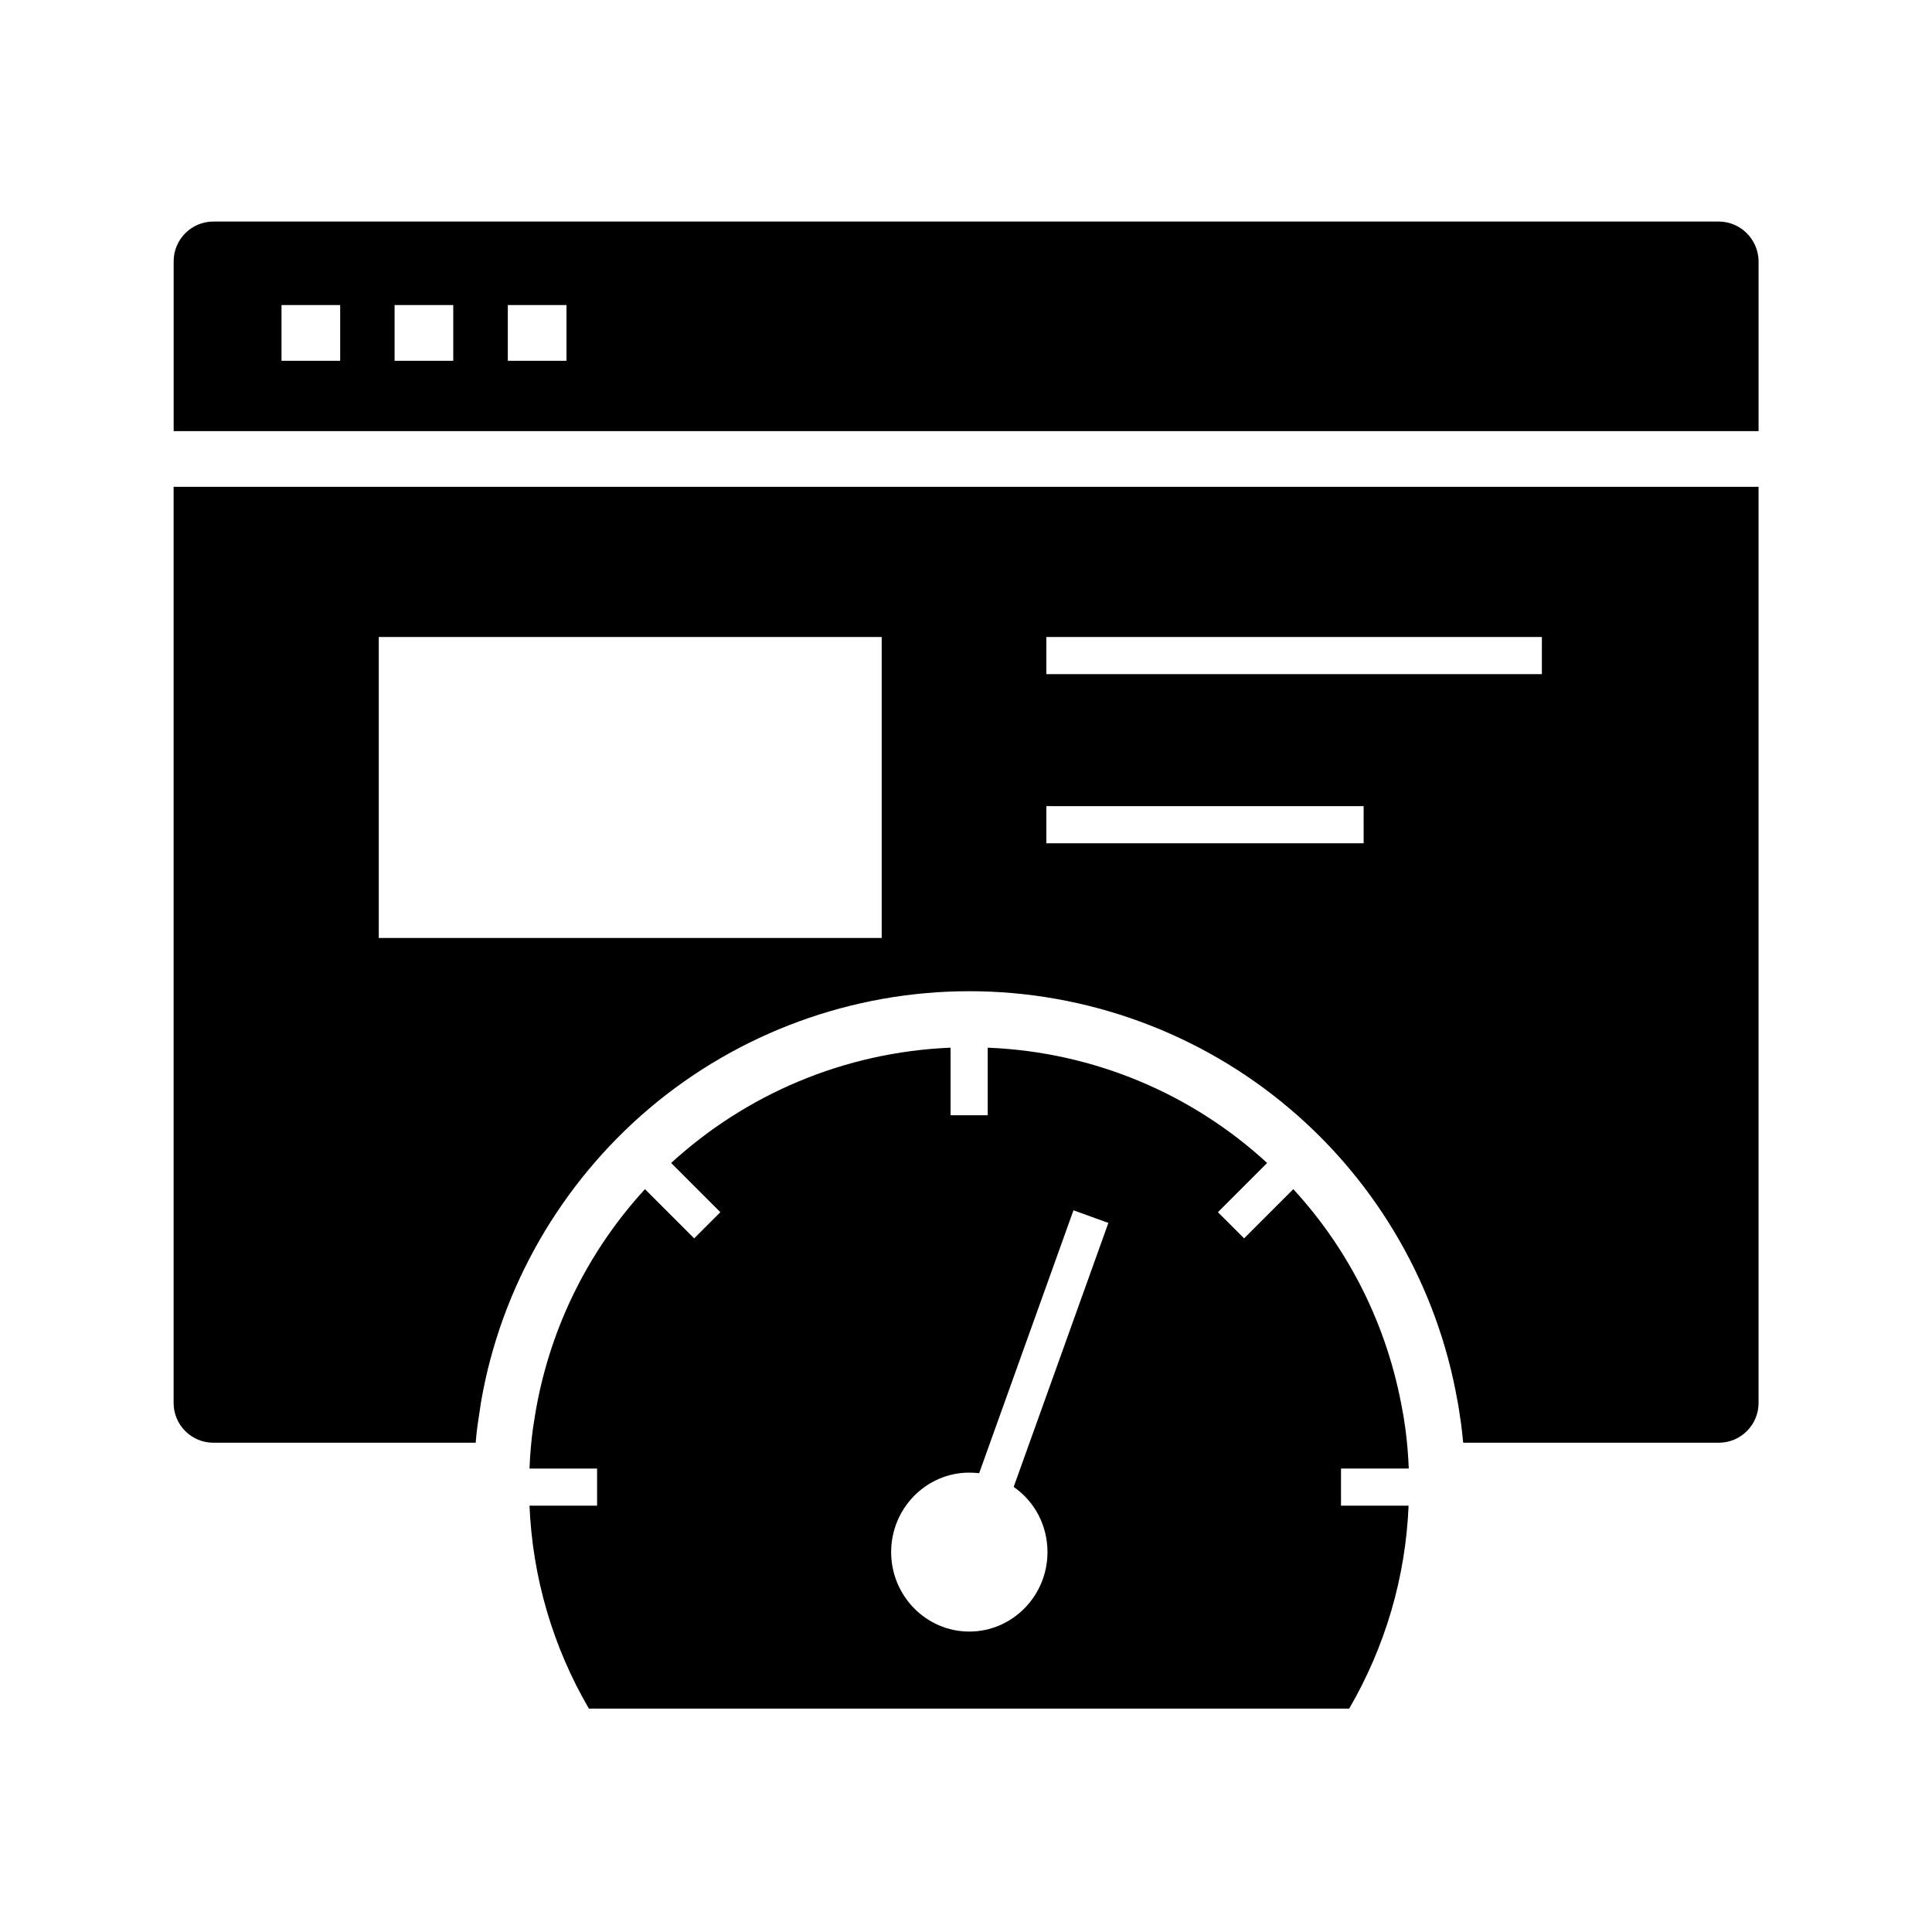 <?xml version="1.0" encoding="UTF-8"?>
<!-- Uploaded to: ICON Repo, www.iconrepo.com, Generator: ICON Repo Mixer Tools -->
<svg fill="#000000" width="800px" height="800px" version="1.1" viewBox="144 144 512 512" xmlns="http://www.w3.org/2000/svg">
 <g>
  <path d="m190.01 273.01v242.8c0 5.805 4.723 10.527 10.527 10.527h69.52c0.148-1.625 0.297-3.297 0.543-4.922 0.051-0.344 0.098-0.641 0.148-0.984 0.195-1.277 0.395-2.609 0.59-3.938 0.051-0.441 0.148-0.836 0.195-1.277 5.266-30.062 21.059-57.516 44.43-77.391 23.664-20.074 53.824-31.145 84.918-31.145s61.254 11.07 84.918 31.145c23.418 19.828 39.164 47.332 44.43 77.391 0.098 0.395 0.148 0.836 0.246 1.277 0.195 1.23 0.395 2.508 0.59 3.938 0.051 0.344 0.098 0.688 0.148 0.984 0.195 1.625 0.395 3.297 0.543 4.922h67.75c5.805 0 10.527-4.723 10.527-10.527v-242.8zm187.65 119.56h-133.28v-79.754h133.28zm127.77-25.094h-84.133v-9.84h84.082l0.004 9.84zm47.234-44.82h-131.37v-9.84h131.32v9.84z"/>
  <path d="m599.46 202.71h-398.91c-5.805 0-10.527 4.723-10.527 10.527v45.02h420.02v-45.02c-0.055-5.805-4.777-10.527-10.582-10.527zm-365.31 36.898h-15.547v-14.762h15.547zm29.965 0h-15.547v-14.762h15.547zm30.012 0h-15.547v-14.762h15.547z"/>
  <path d="m499.43 533.18h17.91c-0.148-3.59-0.441-7.231-0.934-10.773-0.246-1.672-0.441-3.148-0.738-4.574-3.984-22.633-14.27-42.754-28.93-58.695l-13.039 13.039-6.938-6.938 13.039-13.039c-19.73-18.156-45.707-29.422-74.047-30.555v17.91h-9.84l-0.004-17.91c-28.34 1.18-54.27 12.449-74.047 30.555l13.039 13.039-6.938 6.938-13.039-13.039c-14.613 15.941-24.945 36.016-28.93 58.648-0.246 1.574-0.492 3.102-0.738 4.625-0.492 3.543-0.789 7.133-0.934 10.773h17.91v9.84h-17.91c0.789 18.992 6.199 37.441 15.742 53.777h201.48c9.543-16.383 14.957-34.785 15.742-53.777h-17.91l0.004-9.844zm-77.836 22.141c0 11.609-9.297 21.059-20.715 21.059-11.414 0-20.715-9.445-20.715-21.059 0-11.609 9.297-21.059 20.715-21.059 0.887 0 1.77 0.051 2.609 0.148l24.992-69.668 9.25 3.344-25.094 69.961c5.465 3.793 8.957 10.09 8.957 17.273z"/>
 </g>
</svg>